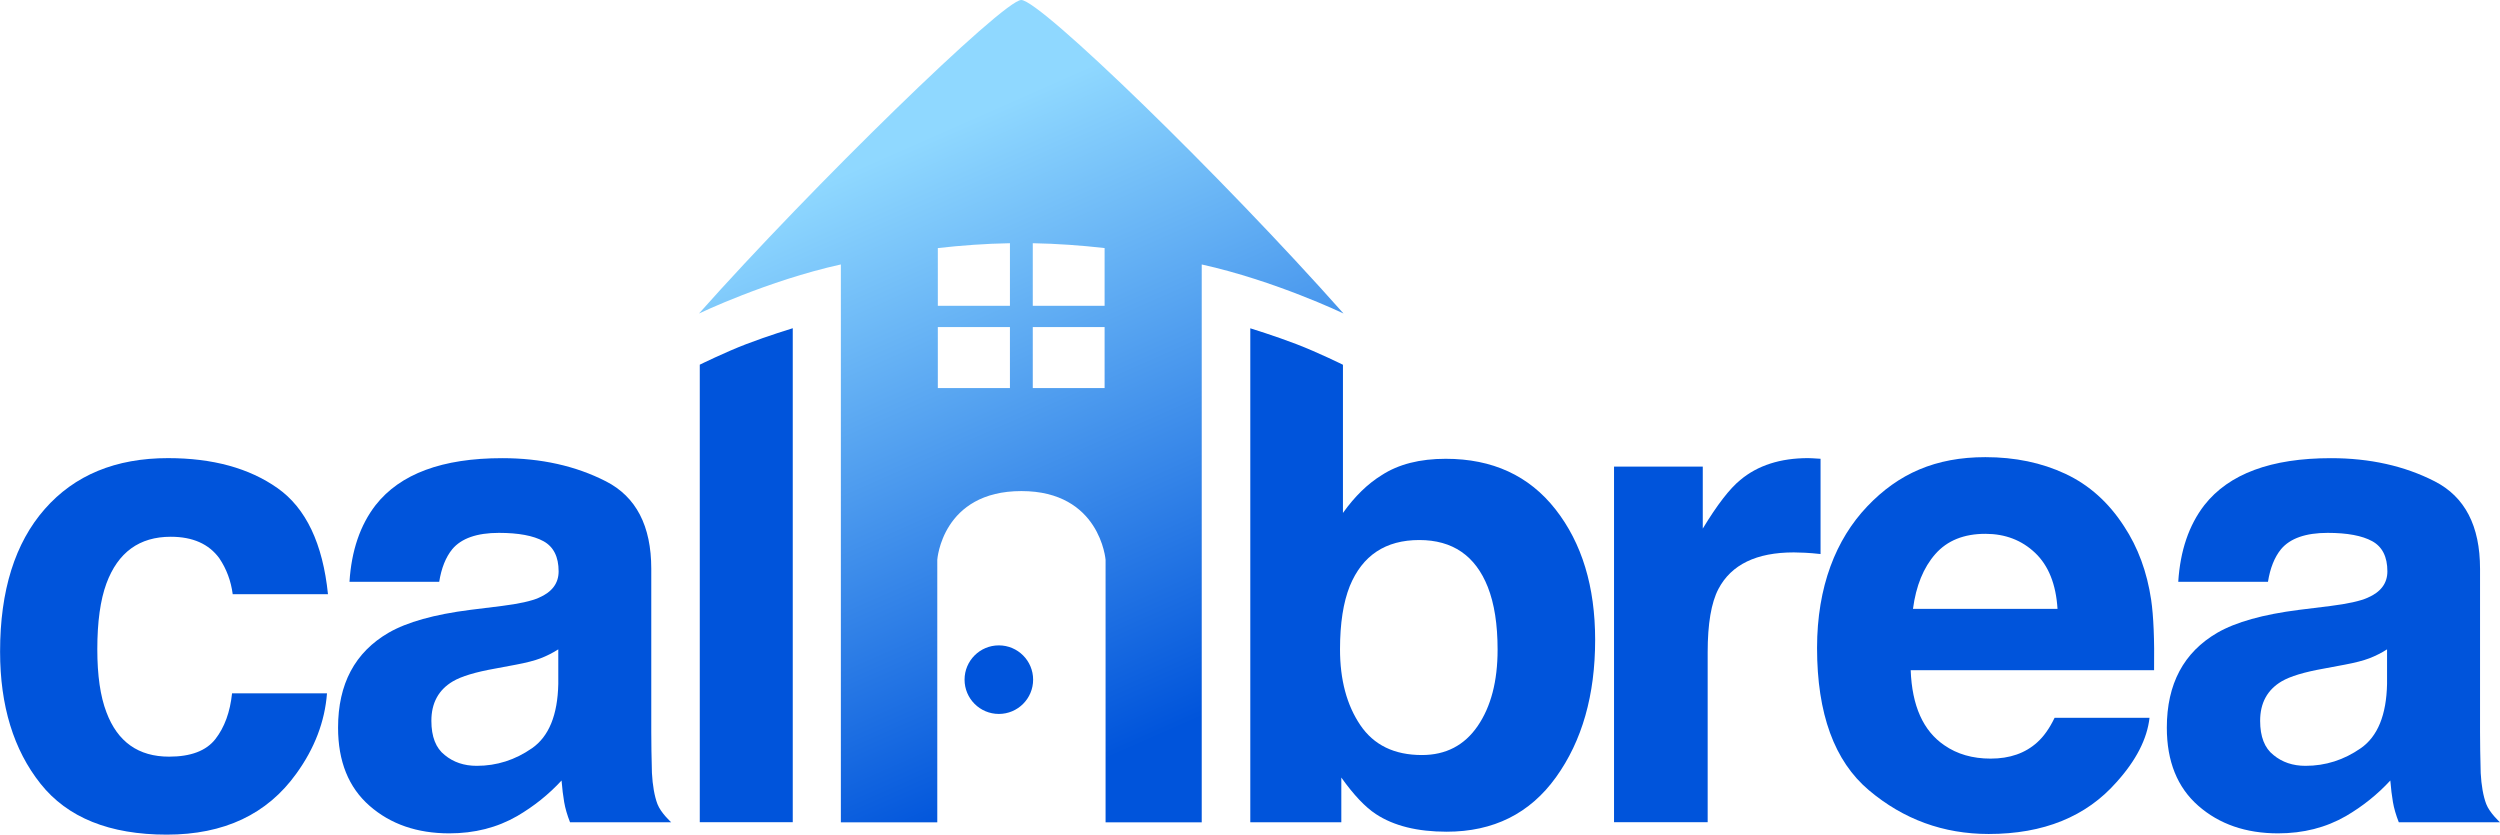 <?xml version="1.0" encoding="UTF-8" standalone="no"?>
<!-- Created with Inkscape (http://www.inkscape.org/) -->

<svg
   version="1.1"
   id="svg1"
   width="997.485"
   height="333.036"
   viewBox="0 0 997.485 333.036"
   xmlns:xlink="http://www.w3.org/1999/xlink"
   xmlns="http://www.w3.org/2000/svg"
   xmlns:svg="http://www.w3.org/2000/svg">
  <defs
     id="defs1">
    <linearGradient
       id="linearGradient38">
      <stop
         style="stop-color:#0054db;stop-opacity:1;"
         offset="0"
         id="stop37" />
      <stop
         style="stop-color:#8fd8ff;stop-opacity:1;"
         offset="1"
         id="stop38" />
    </linearGradient>
    <clipPath
       clipPathUnits="userSpaceOnUse"
       id="clipPath39">
      <path
         d="M 0,768 H 1366 V 0 H 0 Z"
         transform="translate(-427.608,-415.345)"
         id="path39" />
    </clipPath>
    <clipPath
       clipPathUnits="userSpaceOnUse"
       id="clipPath41">
      <path
         d="M 0,768 H 1366 V 0 H 0 Z"
         transform="translate(-460.656,-367.201)"
         id="path41" />
    </clipPath>
    <clipPath
       clipPathUnits="userSpaceOnUse"
       id="clipPath43">
      <path
         d="M 0,768 H 1366 V 0 H 0 Z"
         transform="translate(-552.115,-486.495)"
         id="path43" />
    </clipPath>
    <clipPath
       clipPathUnits="userSpaceOnUse"
       id="clipPath45">
      <path
         d="M 0,768 H 1366 V 0 H 0 Z"
         transform="translate(-756.559,-398.744)"
         id="path45" />
    </clipPath>
    <clipPath
       clipPathUnits="userSpaceOnUse"
       id="clipPath47">
      <path
         d="M 0,768 H 1366 V 0 H 0 Z"
         transform="translate(-845.196,-427.845)"
         id="path47" />
    </clipPath>
    <clipPath
       clipPathUnits="userSpaceOnUse"
       id="clipPath49">
      <path
         d="M 0,768 H 1366 V 0 H 0 Z"
         transform="translate(-921.286,-410.951)"
         id="path49" />
    </clipPath>
    <clipPath
       clipPathUnits="userSpaceOnUse"
       id="clipPath51">
      <path
         d="M 0,768 H 1366 V 0 H 0 Z"
         transform="translate(-987.25,-367.201)"
         id="path51" />
    </clipPath>
    <linearGradient
       xlink:href="#linearGradient38"
       id="linearGradient3"
       x1="483.037"
       y1="331.23"
       x2="379.607"
       y2="96.84"
       gradientUnits="userSpaceOnUse"
       gradientTransform="translate(111.723,21.213)" />
  </defs>
  <g
     id="layer-MC22"
     transform="translate(-450.072,-233.133)"
     style="display:inline;fill:#0054db;fill-opacity:1">
    <path
       id="path38"
       d="m 0,0 h -28.516 c -0.522,3.97 -1.855,7.552 -4.004,10.742 -3.125,4.297 -7.975,6.445 -14.55,6.445 -9.375,0 -15.788,-4.655 -19.239,-13.964 -1.823,-4.949 -2.734,-11.524 -2.734,-19.727 0,-7.812 0.911,-14.096 2.734,-18.847 3.321,-8.855 9.571,-13.281 18.75,-13.281 6.51,0 11.133,1.757 13.868,5.273 2.734,3.516 4.394,8.071 4.98,13.672 h 28.418 c -0.651,-8.464 -3.711,-16.472 -9.18,-24.023 -8.725,-12.175 -21.647,-18.262 -38.769,-18.262 -17.124,0 -29.721,5.078 -37.793,15.234 -8.073,10.156 -12.11,23.34 -12.11,39.551 0,18.293 4.459,32.519 13.379,42.675 8.919,10.157 21.224,15.235 36.914,15.235 13.346,0 24.268,-2.995 32.764,-8.985 C -6.592,25.748 -1.562,15.169 0,0"
       style="fill:#0054db;fill-opacity:1;fill-rule:nonzero;stroke:none"
       transform="matrix(1.333,0,0,-1.333,580.932,470.206)"
       clip-path="url(#clipPath39)" />
    <path
       id="path40"
       d="m 0,0 c 2.603,-2.148 5.794,-3.223 9.57,-3.223 5.99,0 11.507,1.758 16.553,5.274 5.044,3.515 7.666,9.927 7.861,19.238 V 31.64 C 32.227,30.532 30.452,29.638 28.662,28.955 26.871,28.271 24.414,27.636 21.289,27.05 l -6.25,-1.172 C 9.18,24.836 4.98,23.567 2.441,22.07 -1.855,19.531 -4.004,15.591 -4.004,10.254 -4.004,5.501 -2.67,2.083 0,0 m -20.703,74.804 c 7.356,9.375 19.986,14.063 37.89,14.063 11.654,0 22.005,-2.312 31.055,-6.934 C 57.291,77.31 61.816,68.586 61.816,55.761 V 6.934 c 0,-3.386 0.064,-7.488 0.196,-12.305 0.195,-3.648 0.755,-6.953 1.66,-9.32 0.999,-2.613 4.101,-5.426 4.101,-5.426 H 37.5 c -0.847,2.148 -1.433,4.165 -1.758,6.054 -0.326,1.888 -0.586,4.037 -0.781,6.446 -3.842,-4.167 -8.269,-7.715 -13.281,-10.645 -5.991,-3.45 -12.761,-5.175 -20.313,-5.175 -9.636,0 -17.595,2.75 -23.877,8.251 -6.283,5.501 -9.424,13.296 -9.424,23.389 0,13.086 5.045,22.558 15.137,28.418 5.533,3.189 13.672,5.468 24.414,6.836 l 9.473,1.171 c 5.142,0.65 8.821,1.465 11.035,2.442 3.97,1.692 5.957,4.329 5.957,7.91 0,4.361 -1.514,7.373 -4.541,9.033 -3.027,1.66 -7.471,2.49 -13.33,2.49 C 9.634,66.503 4.98,64.875 2.246,61.621 0.293,59.211 -1.01,55.957 -1.66,51.855 h -26.856 c 0.586,9.31 3.189,16.958 7.813,22.949"
       style="fill:#0054db;fill-opacity:1;fill-rule:nonzero;stroke:none"
       transform="matrix(1.333,0,0,-1.333,627.526,534.398)"
       clip-path="url(#clipPath41)" />
    <path
       id="path42"
       d="M 12.682,8.44 V -139.411 H -15.15 V -2.475 c 0,0 7.526,3.708 13.916,6.16 6.478,2.486 13.916,4.755 13.916,4.755 z"
       style="fill:#0054db;fill-opacity:1;fill-rule:nonzero;stroke:none"
       transform="matrix(1.333,0,0,-1.333,749.472,375.341)"
       clip-path="url(#clipPath43)" />
    <path
       id="path44"
       d="m 0,0 c 0,7.552 -0.977,13.802 -2.93,18.75 -3.711,9.375 -10.547,14.063 -20.507,14.063 -10.092,0 -17.026,-4.59 -20.801,-13.77 -1.953,-4.883 -2.93,-11.198 -2.93,-18.945 0,-9.116 2.018,-16.667 6.055,-22.656 4.036,-5.991 10.188,-8.984 18.457,-8.984 7.161,0 12.727,2.895 16.699,8.691 C -1.986,-17.057 0,-9.44 0,0 m -15.234,-54.492 c -8.789,0 -15.854,1.758 -21.192,5.274 -3.19,2.083 -6.64,5.727 -10.351,10.937 V -51.66 H -74.023 V 96.19 c 0,0 7.423,-2.29 13.867,-4.766 6.464,-2.484 13.867,-6.148 13.867,-6.148 V 40.918 c 3.516,4.947 7.389,8.724 11.621,11.328 5.013,3.255 11.393,4.883 19.141,4.883 13.997,0 24.951,-5.046 32.861,-15.137 C 25.244,31.9 29.199,18.88 29.199,2.93 29.199,-13.608 25.293,-27.311 17.48,-38.183 9.668,-49.057 -1.237,-54.492 -15.234,-54.492"
       style="display:inline;fill:#0054db;fill-opacity:1;fill-rule:nonzero;stroke:none"
       transform="matrix(1.333,0,0,-1.333,1047.604,492.342)"
       clip-path="url(#clipPath45)" />
    <path
       id="path46"
       d="m 0,0 c -11.198,0 -18.718,-3.647 -22.559,-10.938 -2.148,-4.101 -3.222,-10.416 -3.222,-18.945 V -80.761 H -53.809 V 25.684 h 26.563 V 7.129 c 4.297,7.095 8.04,11.946 11.23,14.551 5.208,4.361 11.979,6.543 20.313,6.543 0.52,0 0.96,-0.017 1.318,-0.049 0.358,-0.034 1.156,-0.083 2.393,-0.147 V -0.488 C 6.25,-0.293 4.687,-0.163 3.32,-0.098 1.953,-0.034 0.846,0 0,0"
       style="display:inline;fill:#0054db;fill-opacity:1;fill-rule:nonzero;stroke:none"
       transform="matrix(1.333,0,0,-1.333,1165.787,453.54)"
       clip-path="url(#clipPath47)" />
    <path
       id="path48"
       d="m 0,0 c -0.456,7.356 -2.686,12.939 -6.689,16.748 -4.004,3.809 -8.969,5.713 -14.893,5.713 -6.445,0 -11.442,-2.019 -14.99,-6.055 C -40.121,12.369 -42.351,6.9 -43.262,0 Z m 27.539,-32.617 c -0.717,-6.315 -4.004,-12.729 -9.863,-19.238 -9.115,-10.352 -21.875,-15.527 -38.281,-15.527 -13.542,0 -25.489,4.36 -35.84,13.086 -10.352,8.723 -15.528,22.915 -15.528,42.577 0,18.424 5.671,32.552 15.014,42.383 9.342,9.83 20.468,14.746 35.377,14.746 8.853,0 16.829,-1.66 23.926,-4.98 7.095,-3.321 12.955,-8.562 17.578,-15.723 4.166,-6.315 6.868,-13.64 8.105,-21.973 0.716,-4.882 1.009,-11.914 0.879,-21.093 h -72.851 c 0.39,-10.679 3.743,-18.164 10.058,-22.461 3.841,-2.671 8.463,-4.004 13.867,-4.004 5.729,0 10.384,1.626 13.965,4.883 1.953,1.758 3.678,4.199 5.176,7.324 z"
       style="display:inline;fill:#0054db;fill-opacity:1;fill-rule:nonzero;stroke:none"
       transform="matrix(1.333,0,0,-1.333,1271.008,476.066)"
       clip-path="url(#clipPath49)" />
    <path
       id="path50"
       d="m 0,0 c 2.604,-2.148 5.794,-3.223 9.57,-3.223 5.99,0 11.507,1.758 16.553,5.274 5.045,3.515 7.666,9.927 7.861,19.238 V 31.64 C 32.227,30.532 30.452,29.638 28.662,28.955 26.871,28.271 24.414,27.636 21.289,27.05 l -6.25,-1.172 C 9.18,24.836 4.98,23.567 2.441,22.07 -1.855,19.531 -4.004,15.591 -4.004,10.254 -4.004,5.501 -2.67,2.083 0,0 m -20.703,74.804 c 7.356,9.375 19.986,14.063 37.89,14.063 11.654,0 22.005,-2.312 31.055,-6.934 C 57.291,77.31 61.816,68.586 61.816,55.761 V 6.934 c 0,-3.386 0.065,-7.488 0.196,-12.305 0.195,-3.648 0.755,-6.929 1.66,-9.297 0.999,-2.613 4.101,-5.449 4.101,-5.449 H 37.5 c -0.847,2.148 -1.433,4.165 -1.758,6.054 -0.326,1.888 -0.586,4.037 -0.781,6.446 -3.842,-4.167 -8.269,-7.715 -13.281,-10.645 -5.991,-3.45 -12.761,-5.175 -20.313,-5.175 -9.636,0 -17.595,2.75 -23.877,8.251 -6.283,5.501 -9.424,13.296 -9.424,23.389 0,13.086 5.045,22.558 15.137,28.418 5.533,3.189 13.672,5.468 24.414,6.836 l 9.473,1.171 c 5.142,0.65 8.821,1.465 11.035,2.442 3.971,1.692 5.957,4.329 5.957,7.91 0,4.361 -1.514,7.373 -4.541,9.033 -3.027,1.66 -7.471,2.49 -13.33,2.49 C 9.635,66.503 4.98,64.875 2.246,61.621 0.293,59.211 -1.01,55.957 -1.66,51.855 h -26.856 c 0.586,9.31 3.19,16.958 7.813,22.949"
       style="display:inline;fill:#0054db;fill-opacity:1;fill-rule:nonzero;stroke:none"
       transform="matrix(1.333,0,0,-1.333,1357.192,534.398)"
       clip-path="url(#clipPath51)" />
  </g>
  <g
     id="layer3"
     style="display:inline"
     transform="translate(-160.157,-46.311)">
    <path
       d="m 567.633,46.311 c -7.145,0 -83.616,74.513 -128.58,125.09 0,0 27.312,-13.102 56.604,-19.578 v 222.605 h 38.471 V 269.657 c 0,0 1.883,-27.41 33.572,-27.41 31.413,0 33.574,27.41 33.574,27.41 v 104.771 h 38.365 V 151.83 c 29.275,6.475 56.574,19.57 56.574,19.57 C 647.807,116.848 575.195,46.311 567.633,46.311 Z m -4.516,97.039 v 24.973 h -28.771 v -23.031 c 9.327,-1.059 18.983,-1.77 28.771,-1.941 z m 9.113,0.002 c 9.75,0.174 19.366,0.881 28.658,1.936 v 23.035 h -28.658 z m -37.885,33.457 h 28.771 v 24.338 h -28.771 z m 37.885,0 h 28.658 v 24.338 h -28.658 z"
       style="display:inline;fill:url(#linearGradient3);stroke-width:0.664;stroke-dasharray:none"
       id="path108" />
  </g>
  <g
     id="layer8"
     style="display:inline"
     transform="translate(-160.157,-46.311)">
    <circle
       style="display:inline;fill:#0054db;fill-opacity:1;stroke:none;stroke-width:0.773;stroke-dasharray:none;stroke-opacity:1"
       id="path74"
       cy="317.489"
       cx="558.69"
       r="13.678" />
  </g>
</svg>
